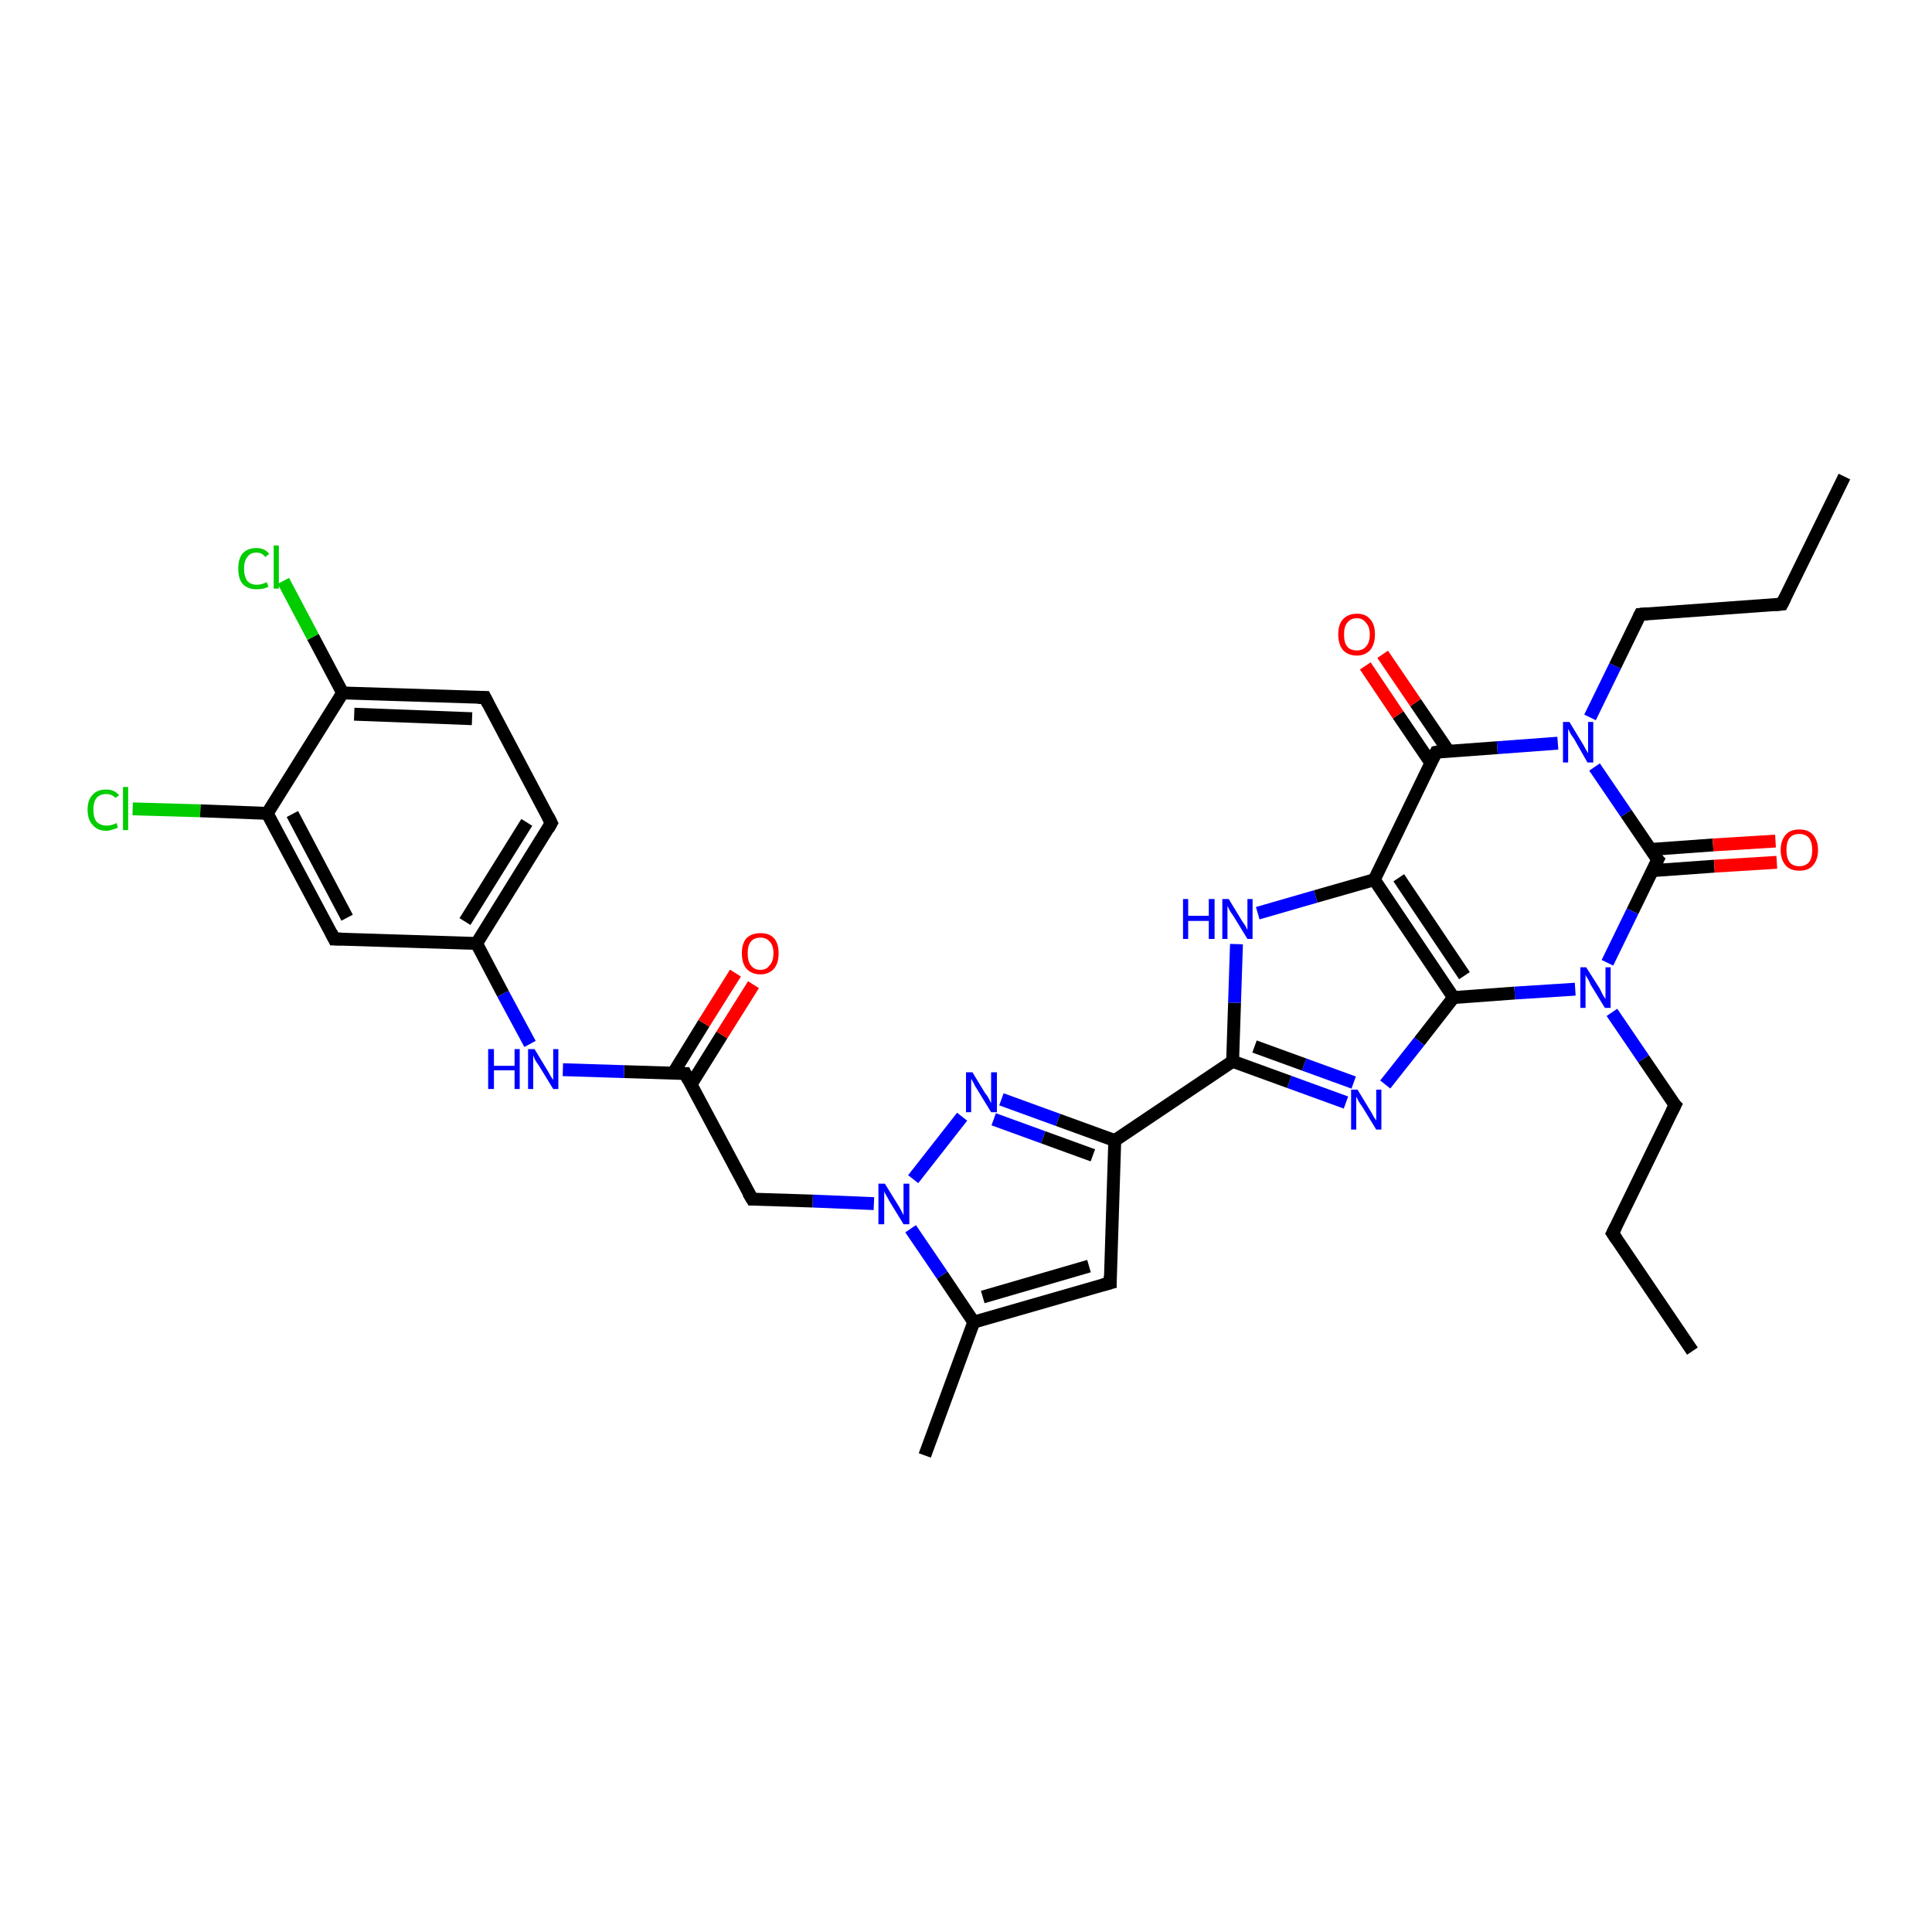 <?xml version='1.0' encoding='iso-8859-1'?>
<svg version='1.1' baseProfile='full'
              xmlns='http://www.w3.org/2000/svg'
                      xmlns:rdkit='http://www.rdkit.org/xml'
                      xmlns:xlink='http://www.w3.org/1999/xlink'
                  xml:space='preserve'
width='300px' height='300px' viewBox='0 0 300 300'>
<!-- END OF HEADER -->
<rect style='opacity:1.0;fill:#FFFFFF;stroke:none' width='300.0' height='300.0' x='0.0' y='0.0'> </rect>
<path class='bond-0 atom-0 atom-1' d='M 262.8,209.8 L 250.4,191.5' style='fill:none;fill-rule:evenodd;stroke:#000000;stroke-width:2.0px;stroke-linecap:butt;stroke-linejoin:miter;stroke-opacity:1' />
<path class='bond-1 atom-1 atom-2' d='M 250.4,191.5 L 260.1,171.6' style='fill:none;fill-rule:evenodd;stroke:#000000;stroke-width:2.0px;stroke-linecap:butt;stroke-linejoin:miter;stroke-opacity:1' />
<path class='bond-2 atom-2 atom-3' d='M 260.1,171.6 L 255.2,164.4' style='fill:none;fill-rule:evenodd;stroke:#000000;stroke-width:2.0px;stroke-linecap:butt;stroke-linejoin:miter;stroke-opacity:1' />
<path class='bond-2 atom-2 atom-3' d='M 255.2,164.4 L 250.3,157.2' style='fill:none;fill-rule:evenodd;stroke:#0000FF;stroke-width:2.0px;stroke-linecap:butt;stroke-linejoin:miter;stroke-opacity:1' />
<path class='bond-3 atom-3 atom-4' d='M 244.6,153.6 L 235.2,154.2' style='fill:none;fill-rule:evenodd;stroke:#0000FF;stroke-width:2.0px;stroke-linecap:butt;stroke-linejoin:miter;stroke-opacity:1' />
<path class='bond-3 atom-3 atom-4' d='M 235.2,154.2 L 225.7,154.9' style='fill:none;fill-rule:evenodd;stroke:#000000;stroke-width:2.0px;stroke-linecap:butt;stroke-linejoin:miter;stroke-opacity:1' />
<path class='bond-4 atom-4 atom-5' d='M 225.7,154.9 L 220.4,161.7' style='fill:none;fill-rule:evenodd;stroke:#000000;stroke-width:2.0px;stroke-linecap:butt;stroke-linejoin:miter;stroke-opacity:1' />
<path class='bond-4 atom-4 atom-5' d='M 220.4,161.7 L 215.1,168.4' style='fill:none;fill-rule:evenodd;stroke:#0000FF;stroke-width:2.0px;stroke-linecap:butt;stroke-linejoin:miter;stroke-opacity:1' />
<path class='bond-5 atom-5 atom-6' d='M 209.0,171.2 L 200.2,168.0' style='fill:none;fill-rule:evenodd;stroke:#0000FF;stroke-width:2.0px;stroke-linecap:butt;stroke-linejoin:miter;stroke-opacity:1' />
<path class='bond-5 atom-5 atom-6' d='M 200.2,168.0 L 191.4,164.8' style='fill:none;fill-rule:evenodd;stroke:#000000;stroke-width:2.0px;stroke-linecap:butt;stroke-linejoin:miter;stroke-opacity:1' />
<path class='bond-5 atom-5 atom-6' d='M 210.2,168.1 L 202.5,165.3' style='fill:none;fill-rule:evenodd;stroke:#0000FF;stroke-width:2.0px;stroke-linecap:butt;stroke-linejoin:miter;stroke-opacity:1' />
<path class='bond-5 atom-5 atom-6' d='M 202.5,165.3 L 194.8,162.5' style='fill:none;fill-rule:evenodd;stroke:#000000;stroke-width:2.0px;stroke-linecap:butt;stroke-linejoin:miter;stroke-opacity:1' />
<path class='bond-6 atom-6 atom-7' d='M 191.4,164.8 L 191.7,155.7' style='fill:none;fill-rule:evenodd;stroke:#000000;stroke-width:2.0px;stroke-linecap:butt;stroke-linejoin:miter;stroke-opacity:1' />
<path class='bond-6 atom-6 atom-7' d='M 191.7,155.7 L 192.0,146.6' style='fill:none;fill-rule:evenodd;stroke:#0000FF;stroke-width:2.0px;stroke-linecap:butt;stroke-linejoin:miter;stroke-opacity:1' />
<path class='bond-7 atom-7 atom-8' d='M 195.3,141.8 L 204.3,139.2' style='fill:none;fill-rule:evenodd;stroke:#0000FF;stroke-width:2.0px;stroke-linecap:butt;stroke-linejoin:miter;stroke-opacity:1' />
<path class='bond-7 atom-7 atom-8' d='M 204.3,139.2 L 213.4,136.6' style='fill:none;fill-rule:evenodd;stroke:#000000;stroke-width:2.0px;stroke-linecap:butt;stroke-linejoin:miter;stroke-opacity:1' />
<path class='bond-8 atom-8 atom-9' d='M 213.4,136.6 L 223.0,116.8' style='fill:none;fill-rule:evenodd;stroke:#000000;stroke-width:2.0px;stroke-linecap:butt;stroke-linejoin:miter;stroke-opacity:1' />
<path class='bond-9 atom-9 atom-10' d='M 224.9,116.6 L 219.8,109.1' style='fill:none;fill-rule:evenodd;stroke:#000000;stroke-width:2.0px;stroke-linecap:butt;stroke-linejoin:miter;stroke-opacity:1' />
<path class='bond-9 atom-9 atom-10' d='M 219.8,109.1 L 214.7,101.6' style='fill:none;fill-rule:evenodd;stroke:#FF0000;stroke-width:2.0px;stroke-linecap:butt;stroke-linejoin:miter;stroke-opacity:1' />
<path class='bond-9 atom-9 atom-10' d='M 222.2,118.5 L 217.1,111.0' style='fill:none;fill-rule:evenodd;stroke:#000000;stroke-width:2.0px;stroke-linecap:butt;stroke-linejoin:miter;stroke-opacity:1' />
<path class='bond-9 atom-9 atom-10' d='M 217.1,111.0 L 212.0,103.4' style='fill:none;fill-rule:evenodd;stroke:#FF0000;stroke-width:2.0px;stroke-linecap:butt;stroke-linejoin:miter;stroke-opacity:1' />
<path class='bond-10 atom-9 atom-11' d='M 223.0,116.8 L 232.5,116.1' style='fill:none;fill-rule:evenodd;stroke:#000000;stroke-width:2.0px;stroke-linecap:butt;stroke-linejoin:miter;stroke-opacity:1' />
<path class='bond-10 atom-9 atom-11' d='M 232.5,116.1 L 241.9,115.4' style='fill:none;fill-rule:evenodd;stroke:#0000FF;stroke-width:2.0px;stroke-linecap:butt;stroke-linejoin:miter;stroke-opacity:1' />
<path class='bond-11 atom-11 atom-12' d='M 246.9,111.4 L 250.8,103.4' style='fill:none;fill-rule:evenodd;stroke:#0000FF;stroke-width:2.0px;stroke-linecap:butt;stroke-linejoin:miter;stroke-opacity:1' />
<path class='bond-11 atom-11 atom-12' d='M 250.8,103.4 L 254.7,95.4' style='fill:none;fill-rule:evenodd;stroke:#000000;stroke-width:2.0px;stroke-linecap:butt;stroke-linejoin:miter;stroke-opacity:1' />
<path class='bond-12 atom-12 atom-13' d='M 254.7,95.4 L 276.7,93.8' style='fill:none;fill-rule:evenodd;stroke:#000000;stroke-width:2.0px;stroke-linecap:butt;stroke-linejoin:miter;stroke-opacity:1' />
<path class='bond-13 atom-13 atom-14' d='M 276.7,93.8 L 286.4,74.0' style='fill:none;fill-rule:evenodd;stroke:#000000;stroke-width:2.0px;stroke-linecap:butt;stroke-linejoin:miter;stroke-opacity:1' />
<path class='bond-14 atom-11 atom-15' d='M 247.6,119.1 L 252.5,126.3' style='fill:none;fill-rule:evenodd;stroke:#0000FF;stroke-width:2.0px;stroke-linecap:butt;stroke-linejoin:miter;stroke-opacity:1' />
<path class='bond-14 atom-11 atom-15' d='M 252.5,126.3 L 257.4,133.5' style='fill:none;fill-rule:evenodd;stroke:#000000;stroke-width:2.0px;stroke-linecap:butt;stroke-linejoin:miter;stroke-opacity:1' />
<path class='bond-15 atom-15 atom-16' d='M 256.5,135.2 L 266.2,134.5' style='fill:none;fill-rule:evenodd;stroke:#000000;stroke-width:2.0px;stroke-linecap:butt;stroke-linejoin:miter;stroke-opacity:1' />
<path class='bond-15 atom-15 atom-16' d='M 266.2,134.5 L 275.9,133.9' style='fill:none;fill-rule:evenodd;stroke:#FF0000;stroke-width:2.0px;stroke-linecap:butt;stroke-linejoin:miter;stroke-opacity:1' />
<path class='bond-15 atom-15 atom-16' d='M 256.3,131.9 L 266.0,131.2' style='fill:none;fill-rule:evenodd;stroke:#000000;stroke-width:2.0px;stroke-linecap:butt;stroke-linejoin:miter;stroke-opacity:1' />
<path class='bond-15 atom-15 atom-16' d='M 266.0,131.2 L 275.7,130.6' style='fill:none;fill-rule:evenodd;stroke:#FF0000;stroke-width:2.0px;stroke-linecap:butt;stroke-linejoin:miter;stroke-opacity:1' />
<path class='bond-16 atom-6 atom-17' d='M 191.4,164.8 L 173.1,177.1' style='fill:none;fill-rule:evenodd;stroke:#000000;stroke-width:2.0px;stroke-linecap:butt;stroke-linejoin:miter;stroke-opacity:1' />
<path class='bond-17 atom-17 atom-18' d='M 173.1,177.1 L 172.4,199.2' style='fill:none;fill-rule:evenodd;stroke:#000000;stroke-width:2.0px;stroke-linecap:butt;stroke-linejoin:miter;stroke-opacity:1' />
<path class='bond-18 atom-18 atom-19' d='M 172.4,199.2 L 151.2,205.3' style='fill:none;fill-rule:evenodd;stroke:#000000;stroke-width:2.0px;stroke-linecap:butt;stroke-linejoin:miter;stroke-opacity:1' />
<path class='bond-18 atom-18 atom-19' d='M 169.1,196.6 L 152.6,201.4' style='fill:none;fill-rule:evenodd;stroke:#000000;stroke-width:2.0px;stroke-linecap:butt;stroke-linejoin:miter;stroke-opacity:1' />
<path class='bond-19 atom-19 atom-20' d='M 151.2,205.3 L 143.6,226.0' style='fill:none;fill-rule:evenodd;stroke:#000000;stroke-width:2.0px;stroke-linecap:butt;stroke-linejoin:miter;stroke-opacity:1' />
<path class='bond-20 atom-19 atom-21' d='M 151.2,205.3 L 146.3,198.0' style='fill:none;fill-rule:evenodd;stroke:#000000;stroke-width:2.0px;stroke-linecap:butt;stroke-linejoin:miter;stroke-opacity:1' />
<path class='bond-20 atom-19 atom-21' d='M 146.3,198.0 L 141.4,190.8' style='fill:none;fill-rule:evenodd;stroke:#0000FF;stroke-width:2.0px;stroke-linecap:butt;stroke-linejoin:miter;stroke-opacity:1' />
<path class='bond-21 atom-21 atom-22' d='M 135.7,186.9 L 126.2,186.5' style='fill:none;fill-rule:evenodd;stroke:#0000FF;stroke-width:2.0px;stroke-linecap:butt;stroke-linejoin:miter;stroke-opacity:1' />
<path class='bond-21 atom-21 atom-22' d='M 126.2,186.5 L 116.8,186.2' style='fill:none;fill-rule:evenodd;stroke:#000000;stroke-width:2.0px;stroke-linecap:butt;stroke-linejoin:miter;stroke-opacity:1' />
<path class='bond-22 atom-22 atom-23' d='M 116.8,186.2 L 106.4,166.7' style='fill:none;fill-rule:evenodd;stroke:#000000;stroke-width:2.0px;stroke-linecap:butt;stroke-linejoin:miter;stroke-opacity:1' />
<path class='bond-23 atom-23 atom-24' d='M 107.3,168.4 L 112.1,160.7' style='fill:none;fill-rule:evenodd;stroke:#000000;stroke-width:2.0px;stroke-linecap:butt;stroke-linejoin:miter;stroke-opacity:1' />
<path class='bond-23 atom-23 atom-24' d='M 112.1,160.7 L 117.0,152.9' style='fill:none;fill-rule:evenodd;stroke:#FF0000;stroke-width:2.0px;stroke-linecap:butt;stroke-linejoin:miter;stroke-opacity:1' />
<path class='bond-23 atom-23 atom-24' d='M 104.5,166.7 L 109.3,158.9' style='fill:none;fill-rule:evenodd;stroke:#000000;stroke-width:2.0px;stroke-linecap:butt;stroke-linejoin:miter;stroke-opacity:1' />
<path class='bond-23 atom-23 atom-24' d='M 109.3,158.9 L 114.2,151.1' style='fill:none;fill-rule:evenodd;stroke:#FF0000;stroke-width:2.0px;stroke-linecap:butt;stroke-linejoin:miter;stroke-opacity:1' />
<path class='bond-24 atom-23 atom-25' d='M 106.4,166.7 L 96.9,166.4' style='fill:none;fill-rule:evenodd;stroke:#000000;stroke-width:2.0px;stroke-linecap:butt;stroke-linejoin:miter;stroke-opacity:1' />
<path class='bond-24 atom-23 atom-25' d='M 96.9,166.4 L 87.4,166.1' style='fill:none;fill-rule:evenodd;stroke:#0000FF;stroke-width:2.0px;stroke-linecap:butt;stroke-linejoin:miter;stroke-opacity:1' />
<path class='bond-25 atom-25 atom-26' d='M 82.3,162.1 L 78.1,154.3' style='fill:none;fill-rule:evenodd;stroke:#0000FF;stroke-width:2.0px;stroke-linecap:butt;stroke-linejoin:miter;stroke-opacity:1' />
<path class='bond-25 atom-25 atom-26' d='M 78.1,154.3 L 74.0,146.5' style='fill:none;fill-rule:evenodd;stroke:#000000;stroke-width:2.0px;stroke-linecap:butt;stroke-linejoin:miter;stroke-opacity:1' />
<path class='bond-26 atom-26 atom-27' d='M 74.0,146.5 L 85.6,127.8' style='fill:none;fill-rule:evenodd;stroke:#000000;stroke-width:2.0px;stroke-linecap:butt;stroke-linejoin:miter;stroke-opacity:1' />
<path class='bond-26 atom-26 atom-27' d='M 72.2,143.1 L 81.8,127.7' style='fill:none;fill-rule:evenodd;stroke:#000000;stroke-width:2.0px;stroke-linecap:butt;stroke-linejoin:miter;stroke-opacity:1' />
<path class='bond-27 atom-27 atom-28' d='M 85.6,127.8 L 75.3,108.3' style='fill:none;fill-rule:evenodd;stroke:#000000;stroke-width:2.0px;stroke-linecap:butt;stroke-linejoin:miter;stroke-opacity:1' />
<path class='bond-28 atom-28 atom-29' d='M 75.3,108.3 L 53.2,107.6' style='fill:none;fill-rule:evenodd;stroke:#000000;stroke-width:2.0px;stroke-linecap:butt;stroke-linejoin:miter;stroke-opacity:1' />
<path class='bond-28 atom-28 atom-29' d='M 73.3,111.6 L 55.0,110.9' style='fill:none;fill-rule:evenodd;stroke:#000000;stroke-width:2.0px;stroke-linecap:butt;stroke-linejoin:miter;stroke-opacity:1' />
<path class='bond-29 atom-29 atom-30' d='M 53.2,107.6 L 48.6,98.9' style='fill:none;fill-rule:evenodd;stroke:#000000;stroke-width:2.0px;stroke-linecap:butt;stroke-linejoin:miter;stroke-opacity:1' />
<path class='bond-29 atom-29 atom-30' d='M 48.6,98.9 L 44.0,90.2' style='fill:none;fill-rule:evenodd;stroke:#00CC00;stroke-width:2.0px;stroke-linecap:butt;stroke-linejoin:miter;stroke-opacity:1' />
<path class='bond-30 atom-29 atom-31' d='M 53.2,107.6 L 41.5,126.3' style='fill:none;fill-rule:evenodd;stroke:#000000;stroke-width:2.0px;stroke-linecap:butt;stroke-linejoin:miter;stroke-opacity:1' />
<path class='bond-31 atom-31 atom-32' d='M 41.5,126.3 L 31.1,125.9' style='fill:none;fill-rule:evenodd;stroke:#000000;stroke-width:2.0px;stroke-linecap:butt;stroke-linejoin:miter;stroke-opacity:1' />
<path class='bond-31 atom-31 atom-32' d='M 31.1,125.9 L 20.6,125.6' style='fill:none;fill-rule:evenodd;stroke:#00CC00;stroke-width:2.0px;stroke-linecap:butt;stroke-linejoin:miter;stroke-opacity:1' />
<path class='bond-32 atom-31 atom-33' d='M 41.5,126.3 L 51.9,145.8' style='fill:none;fill-rule:evenodd;stroke:#000000;stroke-width:2.0px;stroke-linecap:butt;stroke-linejoin:miter;stroke-opacity:1' />
<path class='bond-32 atom-31 atom-33' d='M 45.4,126.4 L 53.9,142.5' style='fill:none;fill-rule:evenodd;stroke:#000000;stroke-width:2.0px;stroke-linecap:butt;stroke-linejoin:miter;stroke-opacity:1' />
<path class='bond-33 atom-21 atom-34' d='M 141.8,183.1 L 149.4,173.4' style='fill:none;fill-rule:evenodd;stroke:#0000FF;stroke-width:2.0px;stroke-linecap:butt;stroke-linejoin:miter;stroke-opacity:1' />
<path class='bond-34 atom-15 atom-3' d='M 257.4,133.5 L 253.5,141.5' style='fill:none;fill-rule:evenodd;stroke:#000000;stroke-width:2.0px;stroke-linecap:butt;stroke-linejoin:miter;stroke-opacity:1' />
<path class='bond-34 atom-15 atom-3' d='M 253.5,141.5 L 249.6,149.5' style='fill:none;fill-rule:evenodd;stroke:#0000FF;stroke-width:2.0px;stroke-linecap:butt;stroke-linejoin:miter;stroke-opacity:1' />
<path class='bond-35 atom-34 atom-17' d='M 155.5,170.7 L 164.3,173.9' style='fill:none;fill-rule:evenodd;stroke:#0000FF;stroke-width:2.0px;stroke-linecap:butt;stroke-linejoin:miter;stroke-opacity:1' />
<path class='bond-35 atom-34 atom-17' d='M 164.3,173.9 L 173.1,177.1' style='fill:none;fill-rule:evenodd;stroke:#000000;stroke-width:2.0px;stroke-linecap:butt;stroke-linejoin:miter;stroke-opacity:1' />
<path class='bond-35 atom-34 atom-17' d='M 154.3,173.8 L 162.0,176.6' style='fill:none;fill-rule:evenodd;stroke:#0000FF;stroke-width:2.0px;stroke-linecap:butt;stroke-linejoin:miter;stroke-opacity:1' />
<path class='bond-35 atom-34 atom-17' d='M 162.0,176.6 L 169.7,179.4' style='fill:none;fill-rule:evenodd;stroke:#000000;stroke-width:2.0px;stroke-linecap:butt;stroke-linejoin:miter;stroke-opacity:1' />
<path class='bond-36 atom-8 atom-4' d='M 213.4,136.6 L 225.7,154.9' style='fill:none;fill-rule:evenodd;stroke:#000000;stroke-width:2.0px;stroke-linecap:butt;stroke-linejoin:miter;stroke-opacity:1' />
<path class='bond-36 atom-8 atom-4' d='M 217.2,136.3 L 227.4,151.5' style='fill:none;fill-rule:evenodd;stroke:#000000;stroke-width:2.0px;stroke-linecap:butt;stroke-linejoin:miter;stroke-opacity:1' />
<path class='bond-37 atom-33 atom-26' d='M 51.9,145.8 L 74.0,146.5' style='fill:none;fill-rule:evenodd;stroke:#000000;stroke-width:2.0px;stroke-linecap:butt;stroke-linejoin:miter;stroke-opacity:1' />
<path d='M 251.0,192.4 L 250.4,191.5 L 250.9,190.5' style='fill:none;stroke:#000000;stroke-width:2.0px;stroke-linecap:butt;stroke-linejoin:miter;stroke-opacity:1;' />
<path d='M 259.6,172.6 L 260.1,171.6 L 259.8,171.3' style='fill:none;stroke:#000000;stroke-width:2.0px;stroke-linecap:butt;stroke-linejoin:miter;stroke-opacity:1;' />
<path d='M 222.5,117.8 L 223.0,116.8 L 223.5,116.7' style='fill:none;stroke:#000000;stroke-width:2.0px;stroke-linecap:butt;stroke-linejoin:miter;stroke-opacity:1;' />
<path d='M 254.5,95.8 L 254.7,95.4 L 255.8,95.3' style='fill:none;stroke:#000000;stroke-width:2.0px;stroke-linecap:butt;stroke-linejoin:miter;stroke-opacity:1;' />
<path d='M 275.6,93.9 L 276.7,93.8 L 277.2,92.8' style='fill:none;stroke:#000000;stroke-width:2.0px;stroke-linecap:butt;stroke-linejoin:miter;stroke-opacity:1;' />
<path d='M 257.1,133.2 L 257.4,133.5 L 257.2,133.9' style='fill:none;stroke:#000000;stroke-width:2.0px;stroke-linecap:butt;stroke-linejoin:miter;stroke-opacity:1;' />
<path d='M 172.4,198.1 L 172.4,199.2 L 171.3,199.5' style='fill:none;stroke:#000000;stroke-width:2.0px;stroke-linecap:butt;stroke-linejoin:miter;stroke-opacity:1;' />
<path d='M 117.2,186.2 L 116.8,186.2 L 116.2,185.2' style='fill:none;stroke:#000000;stroke-width:2.0px;stroke-linecap:butt;stroke-linejoin:miter;stroke-opacity:1;' />
<path d='M 106.9,167.7 L 106.4,166.7 L 105.9,166.7' style='fill:none;stroke:#000000;stroke-width:2.0px;stroke-linecap:butt;stroke-linejoin:miter;stroke-opacity:1;' />
<path d='M 85.1,128.7 L 85.6,127.8 L 85.1,126.8' style='fill:none;stroke:#000000;stroke-width:2.0px;stroke-linecap:butt;stroke-linejoin:miter;stroke-opacity:1;' />
<path d='M 75.8,109.3 L 75.3,108.3 L 74.2,108.3' style='fill:none;stroke:#000000;stroke-width:2.0px;stroke-linecap:butt;stroke-linejoin:miter;stroke-opacity:1;' />
<path d='M 51.4,144.8 L 51.9,145.8 L 53.0,145.8' style='fill:none;stroke:#000000;stroke-width:2.0px;stroke-linecap:butt;stroke-linejoin:miter;stroke-opacity:1;' />
<path class='atom-3' d='M 246.3 150.2
L 248.4 153.5
Q 248.6 153.9, 248.9 154.5
Q 249.2 155.0, 249.3 155.1
L 249.3 150.2
L 250.1 150.2
L 250.1 156.5
L 249.2 156.5
L 247.0 152.9
Q 246.8 152.4, 246.5 151.9
Q 246.2 151.5, 246.2 151.3
L 246.2 156.5
L 245.4 156.5
L 245.4 150.2
L 246.3 150.2
' fill='#0000FF'/>
<path class='atom-5' d='M 210.8 169.2
L 212.8 172.5
Q 213.0 172.8, 213.3 173.4
Q 213.7 174.0, 213.7 174.0
L 213.7 169.2
L 214.5 169.2
L 214.5 175.4
L 213.7 175.4
L 211.5 171.8
Q 211.2 171.4, 210.9 170.9
Q 210.7 170.4, 210.6 170.3
L 210.6 175.4
L 209.8 175.4
L 209.8 169.2
L 210.8 169.2
' fill='#0000FF'/>
<path class='atom-7' d='M 183.7 139.6
L 184.5 139.6
L 184.5 142.2
L 187.7 142.2
L 187.7 139.6
L 188.6 139.6
L 188.6 145.8
L 187.7 145.8
L 187.7 143.0
L 184.5 143.0
L 184.5 145.8
L 183.7 145.8
L 183.7 139.6
' fill='#0000FF'/>
<path class='atom-7' d='M 190.8 139.6
L 192.8 142.9
Q 193.0 143.2, 193.4 143.8
Q 193.7 144.4, 193.7 144.4
L 193.7 139.6
L 194.5 139.6
L 194.5 145.8
L 193.7 145.8
L 191.5 142.2
Q 191.2 141.8, 190.9 141.3
Q 190.7 140.8, 190.6 140.7
L 190.6 145.8
L 189.8 145.8
L 189.8 139.6
L 190.8 139.6
' fill='#0000FF'/>
<path class='atom-10' d='M 207.8 98.5
Q 207.8 97.0, 208.5 96.2
Q 209.3 95.3, 210.7 95.3
Q 212.1 95.3, 212.8 96.2
Q 213.5 97.0, 213.5 98.5
Q 213.5 100.0, 212.8 100.9
Q 212.0 101.8, 210.7 101.8
Q 209.3 101.8, 208.5 100.9
Q 207.8 100.0, 207.8 98.5
M 210.7 101.0
Q 211.6 101.0, 212.1 100.4
Q 212.7 99.8, 212.7 98.5
Q 212.7 97.3, 212.1 96.7
Q 211.6 96.0, 210.7 96.0
Q 209.7 96.0, 209.2 96.7
Q 208.7 97.3, 208.7 98.5
Q 208.7 99.8, 209.2 100.4
Q 209.7 101.0, 210.7 101.0
' fill='#FF0000'/>
<path class='atom-11' d='M 243.7 112.1
L 245.7 115.4
Q 245.9 115.7, 246.2 116.3
Q 246.6 116.9, 246.6 117.0
L 246.6 112.1
L 247.4 112.1
L 247.4 118.4
L 246.5 118.4
L 244.4 114.7
Q 244.1 114.3, 243.8 113.8
Q 243.6 113.3, 243.5 113.2
L 243.5 118.4
L 242.7 118.4
L 242.7 112.1
L 243.7 112.1
' fill='#0000FF'/>
<path class='atom-16' d='M 276.5 132.0
Q 276.5 130.5, 277.3 129.6
Q 278.0 128.8, 279.4 128.8
Q 280.8 128.8, 281.5 129.6
Q 282.3 130.5, 282.3 132.0
Q 282.3 133.5, 281.5 134.4
Q 280.8 135.2, 279.4 135.2
Q 278.0 135.2, 277.3 134.4
Q 276.5 133.5, 276.5 132.0
M 279.4 134.5
Q 280.3 134.5, 280.9 133.9
Q 281.4 133.2, 281.4 132.0
Q 281.4 130.8, 280.9 130.1
Q 280.3 129.5, 279.4 129.5
Q 278.4 129.5, 277.9 130.1
Q 277.4 130.7, 277.4 132.0
Q 277.4 133.2, 277.9 133.9
Q 278.4 134.5, 279.4 134.5
' fill='#FF0000'/>
<path class='atom-21' d='M 137.4 183.8
L 139.5 187.2
Q 139.7 187.5, 140.0 188.1
Q 140.3 188.7, 140.3 188.7
L 140.3 183.8
L 141.2 183.8
L 141.2 190.1
L 140.3 190.1
L 138.1 186.5
Q 137.9 186.1, 137.6 185.6
Q 137.3 185.1, 137.3 184.9
L 137.3 190.1
L 136.4 190.1
L 136.4 183.8
L 137.4 183.8
' fill='#0000FF'/>
<path class='atom-24' d='M 115.2 148.0
Q 115.2 146.5, 115.9 145.7
Q 116.7 144.9, 118.1 144.9
Q 119.5 144.9, 120.2 145.7
Q 120.9 146.5, 120.9 148.0
Q 120.9 149.6, 120.2 150.4
Q 119.4 151.3, 118.1 151.3
Q 116.7 151.3, 115.9 150.4
Q 115.2 149.6, 115.2 148.0
M 118.1 150.6
Q 119.0 150.6, 119.5 149.9
Q 120.1 149.3, 120.1 148.0
Q 120.1 146.8, 119.5 146.2
Q 119.0 145.6, 118.1 145.6
Q 117.1 145.6, 116.6 146.2
Q 116.1 146.8, 116.1 148.0
Q 116.1 149.3, 116.6 149.9
Q 117.1 150.6, 118.1 150.6
' fill='#FF0000'/>
<path class='atom-25' d='M 75.8 162.9
L 76.7 162.9
L 76.7 165.5
L 79.9 165.5
L 79.9 162.9
L 80.7 162.9
L 80.7 169.1
L 79.9 169.1
L 79.9 166.2
L 76.7 166.2
L 76.7 169.1
L 75.8 169.1
L 75.8 162.9
' fill='#0000FF'/>
<path class='atom-25' d='M 83.0 162.9
L 85.0 166.2
Q 85.2 166.5, 85.5 167.1
Q 85.9 167.7, 85.9 167.7
L 85.9 162.9
L 86.7 162.9
L 86.7 169.1
L 85.9 169.1
L 83.7 165.5
Q 83.4 165.1, 83.1 164.6
Q 82.9 164.1, 82.8 163.9
L 82.8 169.1
L 82.0 169.1
L 82.0 162.9
L 83.0 162.9
' fill='#0000FF'/>
<path class='atom-30' d='M 37.0 88.3
Q 37.0 86.7, 37.7 85.9
Q 38.5 85.1, 39.8 85.1
Q 41.1 85.1, 41.8 86.0
L 41.2 86.5
Q 40.7 85.8, 39.8 85.8
Q 38.9 85.8, 38.4 86.5
Q 37.9 87.1, 37.9 88.3
Q 37.9 89.5, 38.4 90.2
Q 38.9 90.8, 39.9 90.8
Q 40.6 90.8, 41.4 90.4
L 41.7 91.1
Q 41.3 91.3, 40.9 91.4
Q 40.4 91.5, 39.8 91.5
Q 38.5 91.5, 37.7 90.7
Q 37.0 89.9, 37.0 88.3
' fill='#00CC00'/>
<path class='atom-30' d='M 42.5 84.7
L 43.3 84.7
L 43.3 91.4
L 42.5 91.4
L 42.5 84.7
' fill='#00CC00'/>
<path class='atom-32' d='M 13.6 125.7
Q 13.6 124.2, 14.4 123.4
Q 15.1 122.6, 16.5 122.6
Q 17.8 122.6, 18.5 123.5
L 17.9 123.9
Q 17.4 123.3, 16.5 123.3
Q 15.5 123.3, 15.0 123.9
Q 14.5 124.5, 14.5 125.7
Q 14.5 127.0, 15.0 127.6
Q 15.6 128.2, 16.6 128.2
Q 17.3 128.2, 18.1 127.8
L 18.3 128.5
Q 18.0 128.7, 17.5 128.8
Q 17.0 129.0, 16.5 129.0
Q 15.1 129.0, 14.4 128.1
Q 13.6 127.3, 13.6 125.7
' fill='#00CC00'/>
<path class='atom-32' d='M 19.1 122.2
L 19.9 122.2
L 19.9 128.9
L 19.1 128.9
L 19.1 122.2
' fill='#00CC00'/>
<path class='atom-34' d='M 151.0 166.5
L 153.0 169.8
Q 153.3 170.1, 153.6 170.7
Q 153.9 171.3, 153.9 171.3
L 153.9 166.5
L 154.8 166.5
L 154.8 172.7
L 153.9 172.7
L 151.7 169.1
Q 151.4 168.7, 151.2 168.2
Q 150.9 167.7, 150.8 167.5
L 150.8 172.7
L 150.0 172.7
L 150.0 166.5
L 151.0 166.5
' fill='#0000FF'/>
</svg>
